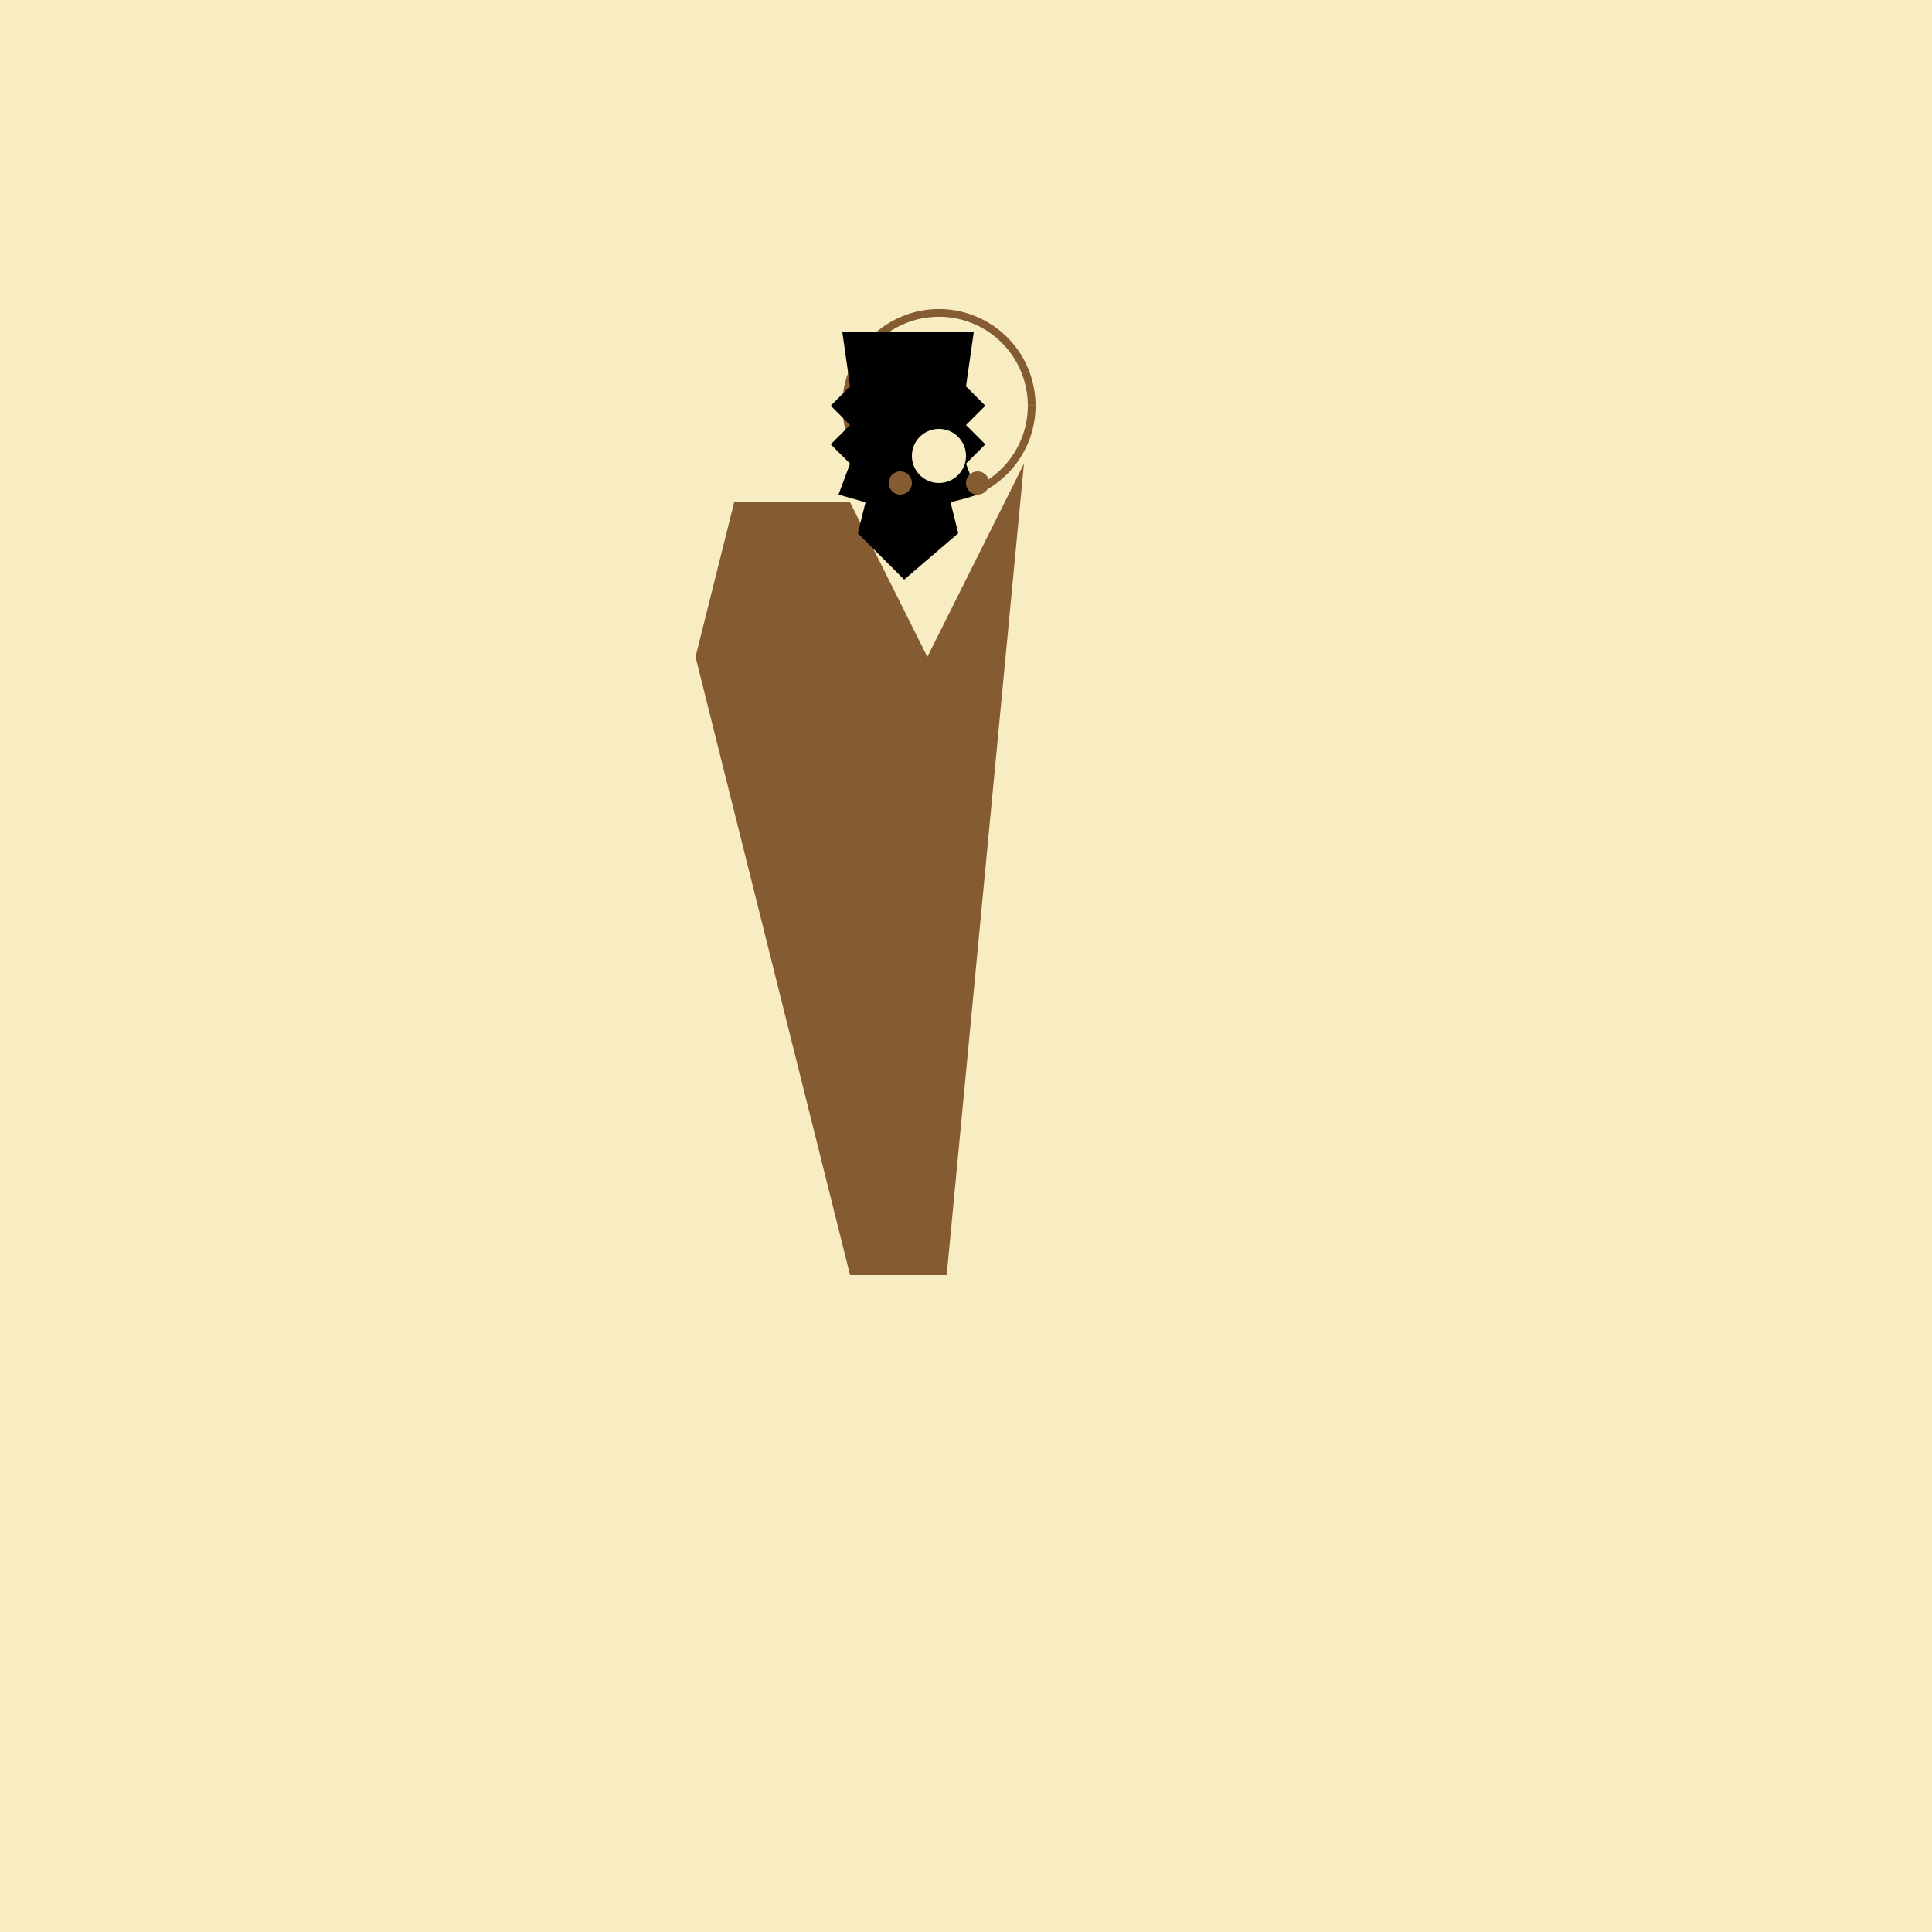 <!--

Generated by DrawGPT.
Free, open source, AI generated images in SVG, PNG, and HTML Canvas format.
https://drawgpt.ai

Created: 2023-09-26T04:24:47.128Z
Link: https://drawgpt.ai/prompt/23149/

-->
<svg xmlns="http://www.w3.org/2000/svg" xmlns:xlink="http://www.w3.org/1999/xlink" width="500" height="500"><defs/><g><rect fill="#F8ECC2" stroke="none" x="0" y="0" width="512" height="512"/><path fill="#855B32" stroke="none" paint-order="stroke fill markers" d=" M 265 120 L 245 330 L 220 330 L 180 170 L 190 130 L 220 130 L 240 170 L 265 120"/><path fill="#F8ECC2" stroke="#855B32" paint-order="fill stroke markers" d=" M 267 105 A 24 24 0 1 1 267 104.976" stroke-miterlimit="10" stroke-width="2" stroke-dasharray=""/><path fill="#000" stroke="none" paint-order="stroke fill markers" d=" M 218 86 L 220 100 L 215 105 L 220 110 L 215 115 L 220 120 L 217 128 L 224 130 L 222 138 L 234 150 L 248 138 L 246 130 L 253 128 L 250 120 L 255 115 L 250 110 L 255 105 L 250 100 L 252 86"/><path fill="#F8ECC2" stroke="none" paint-order="stroke fill markers" d=" M 250 118 A 7 7 0 1 1 250 117.993"/><path fill="#855B32" stroke="none" paint-order="stroke fill markers" d=" M 236 125 A 3 3 0 1 1 236 124.997 L 256 125 A 3 3 0 1 1 256 124.997"/></g></svg>